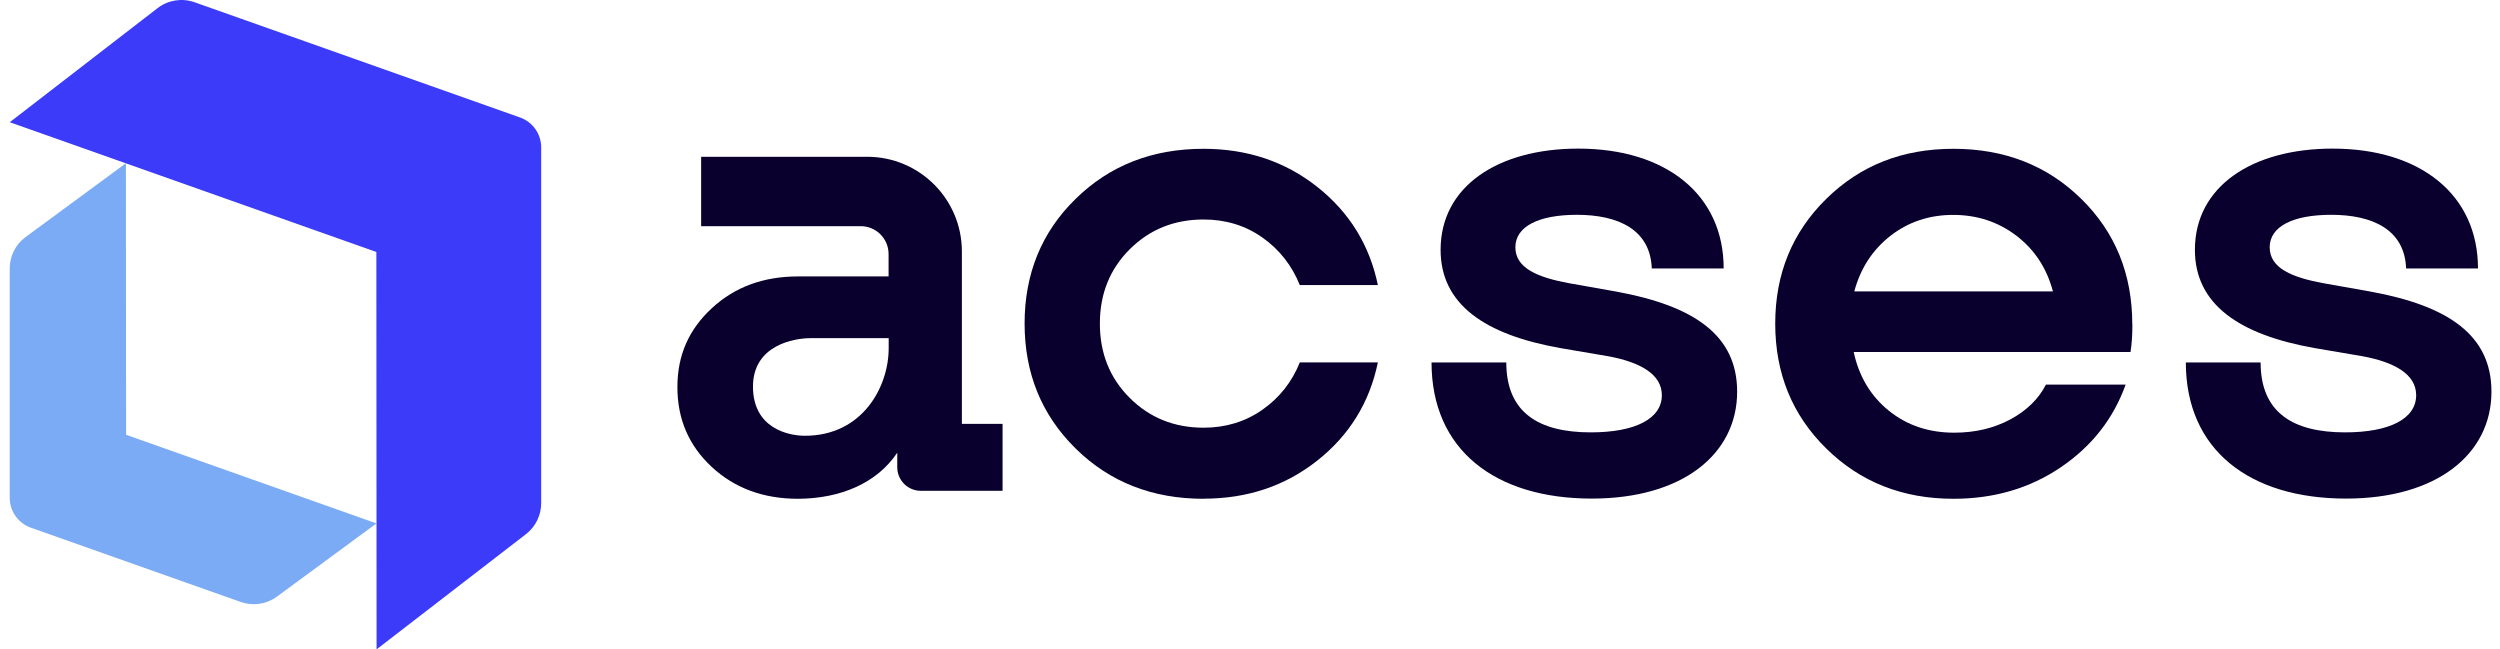 <svg width="154" height="40" viewBox="0 0 154 40" fill="none" xmlns="http://www.w3.org/2000/svg">
<path d="M23.19 32.242L17.06 36.751C16.422 37.224 15.586 37.346 14.831 37.082L1.901 32.506C1.121 32.23 0.599 31.493 0.599 30.664V16.537C0.599 15.775 0.961 15.05 1.576 14.602L7.755 10.056L7.767 26.782L23.19 32.242Z" fill="#7BABF4"/>
<path d="M0.605 7.526L9.708 0.499C10.353 0.002 11.207 -0.133 11.981 0.137L32.035 7.237C32.815 7.514 33.337 8.251 33.337 9.08V30.995C33.337 31.739 32.993 32.445 32.404 32.9L23.197 40L23.184 15.523L0.611 7.532L0.605 7.526Z" fill="#3B3BF9"/>
<path d="M59.258 26.112H61.758V30.234H56.721C55.922 30.234 55.271 29.583 55.271 28.784V27.887C54.018 29.761 51.776 30.713 49.16 30.725C47.028 30.725 45.259 30.074 43.847 28.766C42.434 27.457 41.728 25.817 41.728 23.846C41.728 21.874 42.434 20.296 43.847 18.987C45.259 17.679 47.028 17.028 49.16 17.028H54.737V15.652C54.737 14.7 53.969 13.932 53.017 13.932H43.19V9.657H53.416C56.641 9.657 59.252 12.268 59.252 15.492V26.112H59.258ZM49.584 26.843C53.121 26.843 54.743 23.84 54.743 21.45V20.83H49.934C48.932 20.83 46.383 21.248 46.383 23.815C46.383 26.383 48.558 26.843 49.584 26.843Z" fill="#09002E"/>
<path d="M74.134 30.725C70.983 30.725 68.355 29.693 66.26 27.629C64.165 25.566 63.115 22.998 63.115 19.933C63.115 16.868 64.159 14.301 66.26 12.249C68.355 10.192 70.983 9.166 74.134 9.166C76.825 9.166 79.165 9.946 81.143 11.512C83.12 13.078 84.367 15.093 84.877 17.562H80.068C79.582 16.352 78.815 15.376 77.764 14.632C76.714 13.889 75.504 13.521 74.141 13.521C72.341 13.521 70.824 14.129 69.595 15.351C68.367 16.573 67.752 18.103 67.752 19.933C67.752 21.764 68.367 23.293 69.595 24.515C70.824 25.738 72.341 26.346 74.141 26.346C75.504 26.346 76.714 25.977 77.764 25.24C78.815 24.503 79.582 23.533 80.068 22.323H84.877C84.367 24.792 83.12 26.812 81.143 28.373C79.165 29.939 76.831 30.719 74.134 30.719V30.725Z" fill="#09002E"/>
<path d="M131.349 19.982C131.349 16.881 130.299 14.301 128.204 12.249C126.11 10.192 123.481 9.166 120.33 9.166C117.179 9.166 114.593 10.192 112.499 12.249C110.404 14.307 109.354 16.868 109.354 19.933C109.354 22.998 110.398 25.566 112.499 27.629C114.593 29.693 117.204 30.725 120.33 30.725C122.83 30.725 125.035 30.08 126.945 28.784C128.855 27.488 130.188 25.793 130.938 23.692H126.03C125.569 24.589 124.832 25.302 123.825 25.842C122.811 26.383 121.663 26.653 120.379 26.653C118.813 26.653 117.474 26.204 116.356 25.302C115.238 24.399 114.513 23.195 114.188 21.684H131.239C131.319 21.198 131.355 20.633 131.355 19.988L131.349 19.982ZM114.225 17.949C114.605 16.53 115.349 15.388 116.448 14.528C117.554 13.668 118.844 13.238 120.318 13.238C121.792 13.238 123.094 13.668 124.212 14.522C125.33 15.376 126.079 16.518 126.46 17.949H114.218H114.225Z" fill="#09002E"/>
<path d="M88.182 22.329H92.788C92.788 25.406 94.772 26.634 97.991 26.634C100.736 26.634 102.37 25.793 102.37 24.343C102.37 23.041 101.007 22.304 99.084 21.948L96.13 21.444C91.431 20.615 88.741 18.729 88.741 15.388C88.741 11.488 92.26 9.154 97.223 9.154C102.628 9.154 106.178 11.991 106.178 16.537H101.75C101.664 14.141 99.68 13.232 97.137 13.232C94.803 13.232 93.347 13.938 93.347 15.234C93.347 16.53 94.742 17.096 96.689 17.452L99.526 17.955C104.397 18.84 107.008 20.67 107.008 24.128C107.008 27.967 103.654 30.713 98.052 30.713C92.113 30.713 88.182 27.728 88.182 22.316V22.329Z" fill="#09002E"/>
<path d="M134.647 22.329H139.254C139.254 25.406 141.238 26.634 144.457 26.634C147.202 26.634 148.836 25.793 148.836 24.343C148.836 23.041 147.472 22.304 145.55 21.948L142.596 21.444C137.897 20.615 135.206 18.729 135.206 15.388C135.206 11.488 138.726 9.154 143.689 9.154C149.094 9.154 152.644 11.991 152.644 16.537H148.216C148.13 14.141 146.146 13.232 143.603 13.232C141.269 13.232 139.813 13.938 139.813 15.234C139.813 16.53 141.207 17.096 143.154 17.452L145.992 17.955C150.863 18.84 153.473 20.67 153.473 24.128C153.473 27.967 150.12 30.713 144.518 30.713C138.579 30.713 134.647 27.728 134.647 22.316V22.329Z" fill="#09002E"/>
</svg>
